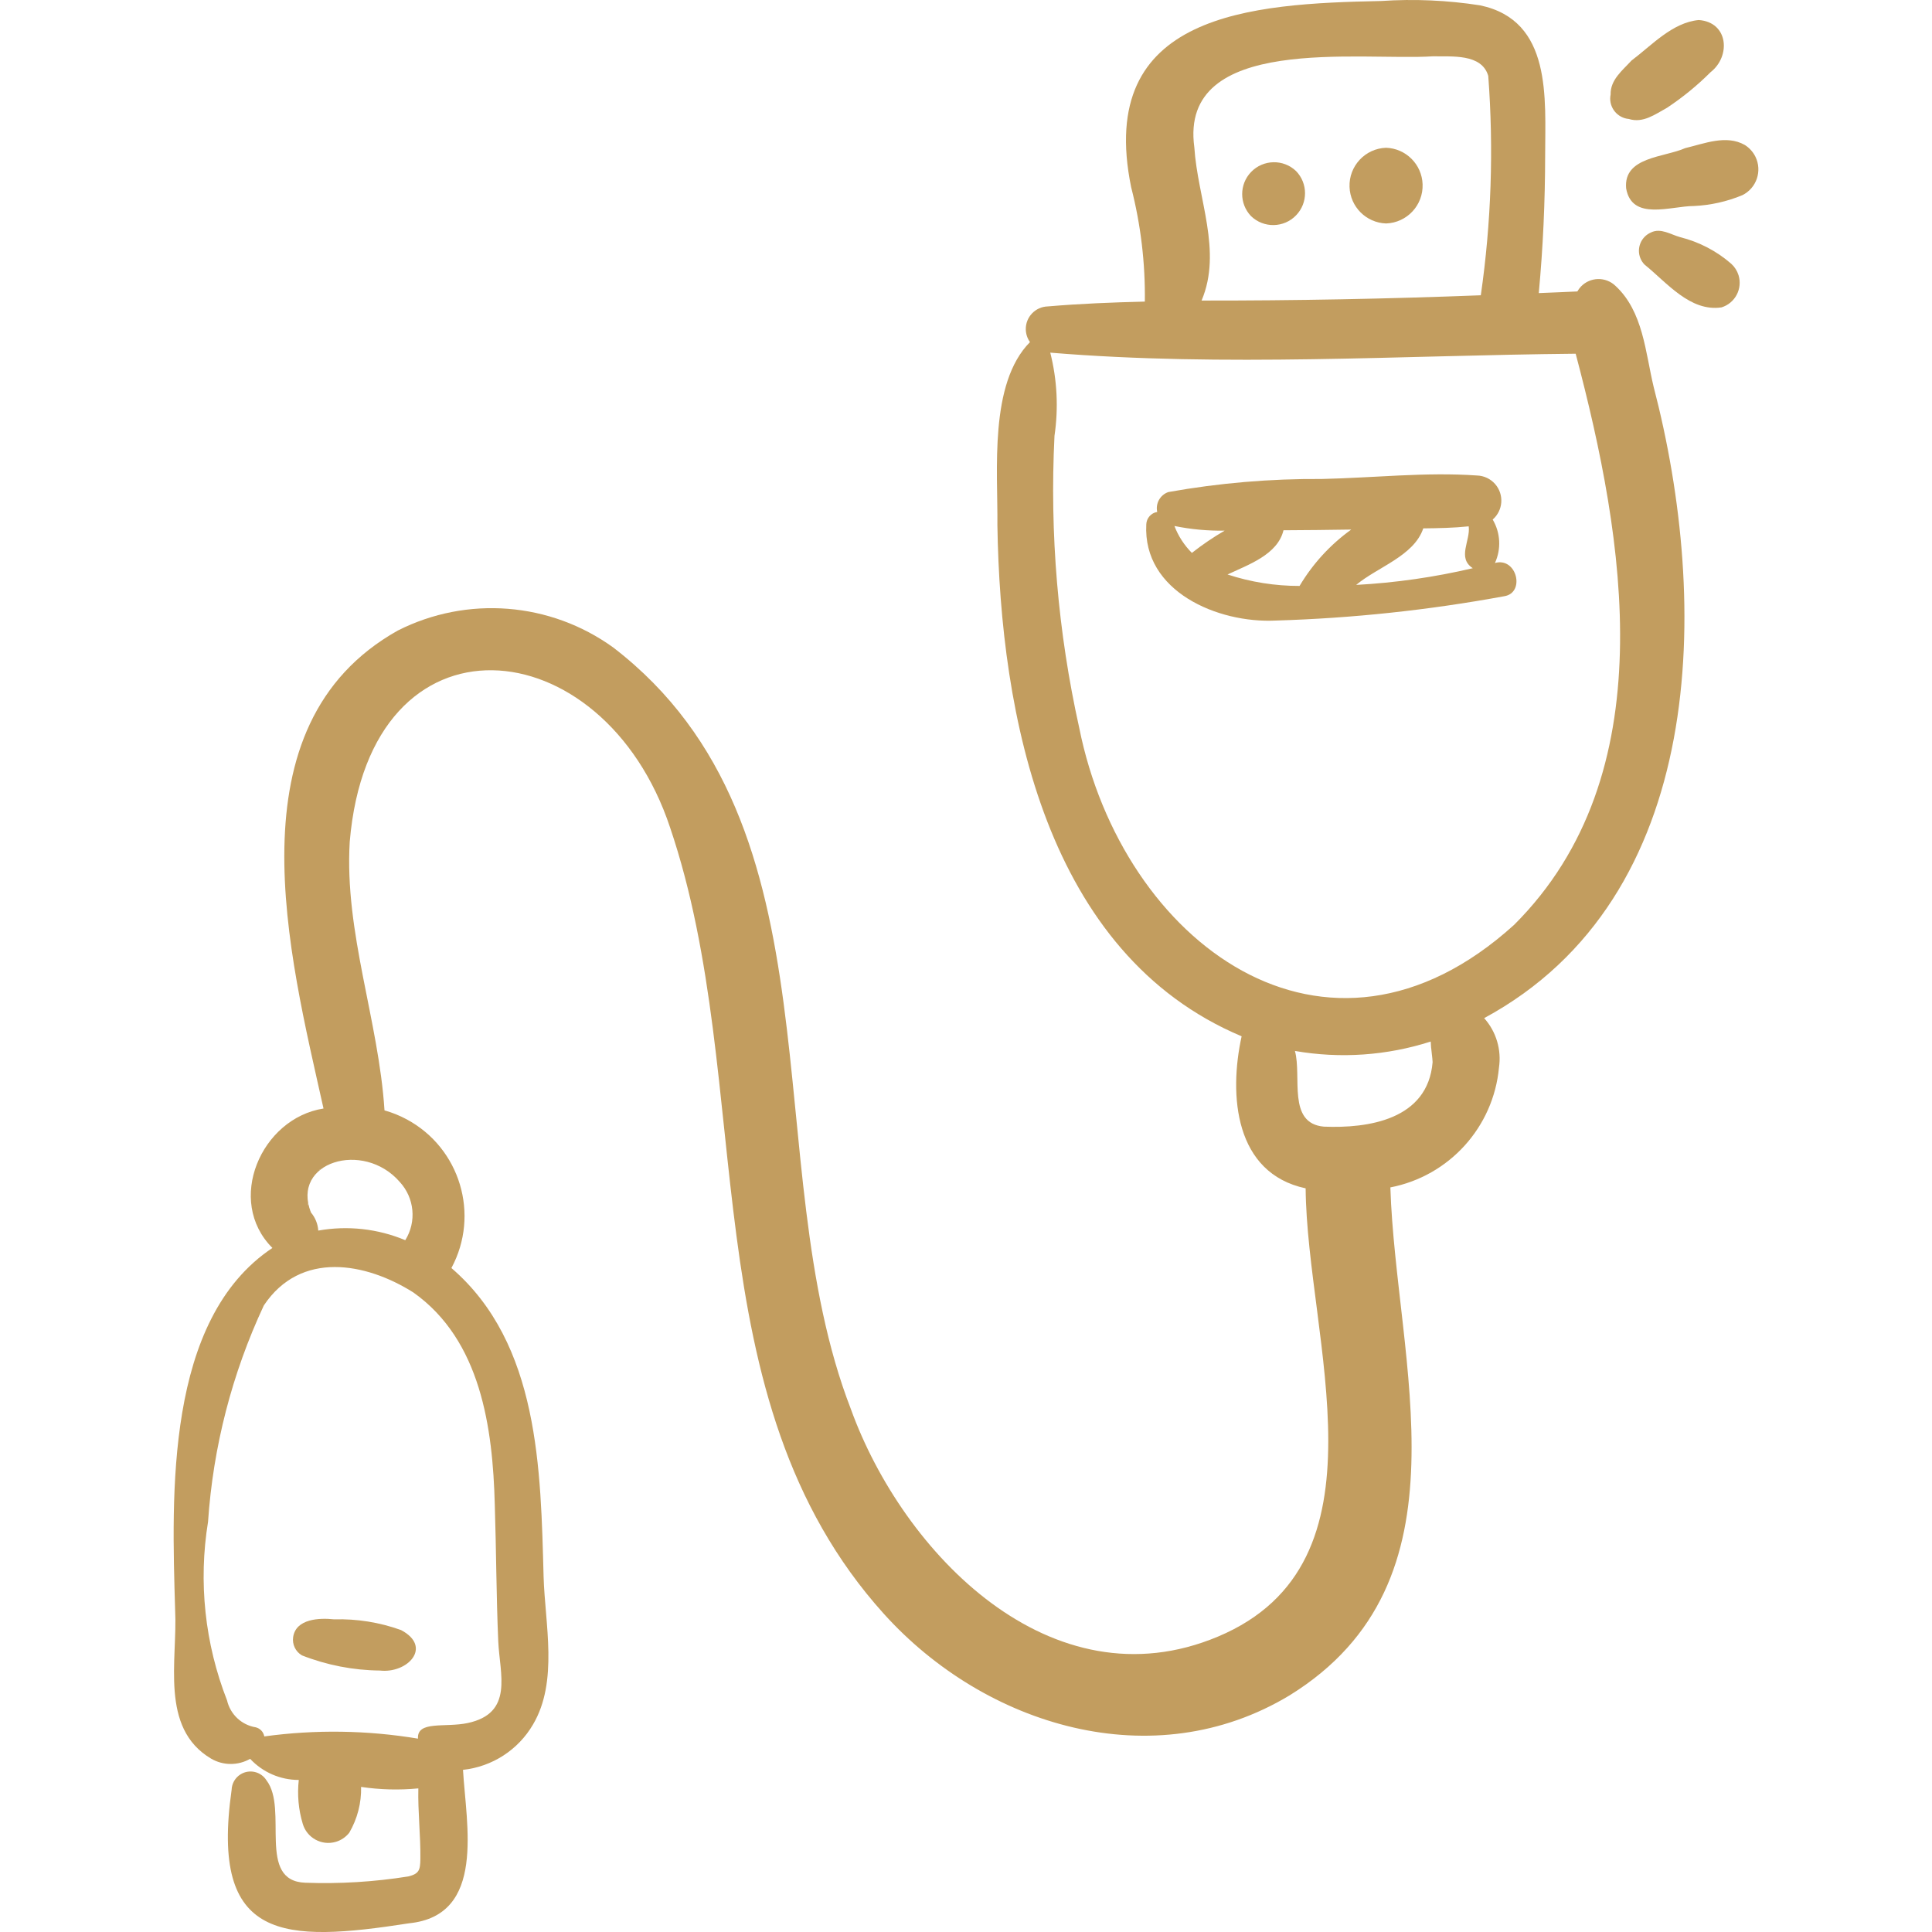 <svg width="60" height="60" viewBox="0 0 60 60" fill="none" xmlns="http://www.w3.org/2000/svg">
<g clip-path="url(#clip0_6431_9130)">
<path d="M51.354 12.008C51.099 10.947 51.032 9.671 50.167 8.875C49.865 8.587 49.386 8.598 49.097 8.9C49.054 8.946 49.017 8.996 48.986 9.051C48.595 9.068 48.185 9.088 47.788 9.102C47.922 7.664 47.983 6.281 47.986 4.846C47.986 3.059 48.211 0.637 45.966 0.166C44.949 0.008 43.918 -0.038 42.891 0.031C38.858 0.114 34.022 0.398 35.129 5.814C35.427 6.974 35.57 8.169 35.554 9.366C34.547 9.391 33.541 9.43 32.543 9.516C32.156 9.525 31.849 9.845 31.857 10.232C31.86 10.373 31.905 10.509 31.987 10.624C30.711 11.913 30.992 14.611 30.975 16.305C31.066 22.235 32.483 29.627 38.56 32.183C38.155 34.023 38.347 36.435 40.548 36.905C40.587 41.581 43.29 48.53 37.825 50.826C32.652 53 28.042 48.238 26.423 43.756C23.464 36.113 26.273 25.665 19.047 20.11C17.091 18.696 14.508 18.492 12.354 19.582C7.101 22.531 8.984 29.65 10.047 34.426C8.105 34.73 6.997 37.296 8.46 38.756C5.124 40.98 5.334 46.422 5.439 50.004C5.519 51.553 4.952 53.664 6.554 54.615C6.928 54.835 7.391 54.837 7.768 54.622C8.159 55.041 8.706 55.278 9.279 55.278C9.228 55.734 9.269 56.196 9.401 56.636C9.528 57.075 9.986 57.328 10.425 57.201C10.592 57.153 10.739 57.053 10.847 56.917C11.098 56.486 11.226 55.993 11.214 55.494C11.803 55.582 12.4 55.597 12.992 55.54C12.975 56.271 13.065 57.004 13.055 57.735C13.051 58.081 13.011 58.194 12.677 58.275C11.622 58.443 10.553 58.509 9.485 58.47C7.96 58.419 8.963 56.187 8.277 55.292C8.106 55.017 7.745 54.933 7.47 55.104C7.303 55.208 7.199 55.389 7.193 55.586C6.522 60.306 8.809 60.333 12.708 59.729C15.102 59.485 14.475 56.658 14.379 54.964C15.286 54.867 16.092 54.345 16.552 53.558C17.346 52.218 16.924 50.433 16.882 48.967C16.791 45.647 16.752 41.733 14.019 39.38C14.911 37.722 14.29 35.655 12.632 34.763C12.412 34.645 12.181 34.551 11.941 34.484C11.761 31.687 10.694 28.967 10.861 26.144C11.484 18.768 18.738 19.458 20.811 25.702C23.519 33.696 21.388 43.398 27.449 50.119C30.593 53.605 35.818 55.205 40.051 52.65C45.783 49.103 43.354 42.325 43.179 36.876C45.005 36.523 46.379 35.007 46.552 33.155C46.634 32.6 46.466 32.037 46.092 31.619C53.024 27.872 53.112 18.751 51.354 12.008ZM11.652 36.16C11.616 36.143 11.588 36.128 11.652 36.16ZM9.949 36.304C9.933 36.316 9.919 36.33 9.905 36.344C9.904 36.336 9.924 36.321 9.949 36.304ZM9.64 36.714L9.643 36.706C9.678 36.588 9.659 36.665 9.64 36.714ZM9.578 36.887C9.569 36.908 9.564 36.93 9.562 36.952C9.561 36.929 9.567 36.907 9.578 36.887ZM9.549 37.352C9.557 37.378 9.562 37.405 9.564 37.433C9.554 37.427 9.551 37.392 9.549 37.352ZM9.615 37.567C9.594 37.525 9.564 37.483 9.615 37.567ZM9.618 37.572C9.625 37.583 9.629 37.596 9.629 37.609C9.627 37.596 9.623 37.584 9.618 37.572ZM15.366 46.726C15.412 48.144 15.412 49.56 15.474 50.977C15.519 51.992 15.963 53.205 14.522 53.511C13.825 53.659 12.944 53.427 12.981 53.995C11.402 53.732 9.793 53.709 8.208 53.926C8.183 53.787 8.078 53.676 7.941 53.643C7.502 53.571 7.151 53.24 7.051 52.807C6.361 51.044 6.157 49.129 6.461 47.261C6.618 44.933 7.206 42.655 8.194 40.541C9.336 38.829 11.364 39.208 12.838 40.139C14.935 41.624 15.303 44.345 15.366 46.726ZM12.414 36.705C12.872 37.201 12.943 37.942 12.586 38.515C11.733 38.158 10.794 38.054 9.884 38.217C9.871 38.011 9.791 37.814 9.658 37.656C9.03 36.089 11.28 35.401 12.414 36.705ZM37.091 4.575C36.605 1.039 42.263 1.895 44.498 1.749C45.084 1.762 46.014 1.658 46.219 2.356C46.39 4.629 46.313 6.914 45.988 9.17C43.095 9.282 40.215 9.337 37.316 9.334C37.966 7.797 37.193 6.168 37.091 4.575ZM44.491 32.985C44.343 34.782 42.477 35.045 41.114 34.989C39.969 34.886 40.435 33.432 40.215 32.638C41.624 32.883 43.071 32.783 44.432 32.346C44.434 32.501 44.49 32.885 44.491 32.985ZM47.023 28.721C41.176 34.023 34.851 29.263 33.516 22.602C32.855 19.628 32.597 16.579 32.748 13.536C32.875 12.674 32.831 11.796 32.617 10.952C38.031 11.4 43.505 11.036 48.934 10.985C50.462 16.758 51.704 24.051 47.023 28.721Z" fill="#C29D5F"/>
<path d="M38.853 6.713C39.247 7.092 39.874 7.08 40.252 6.686C40.621 6.303 40.621 5.697 40.252 5.314C39.859 4.936 39.232 4.948 38.853 5.342C38.485 5.725 38.485 6.33 38.853 6.713Z" fill="#C29D5F"/>
<path d="M43.046 6.94C43.695 6.917 44.203 6.373 44.18 5.724C44.159 5.106 43.663 4.61 43.046 4.589C42.397 4.611 41.888 5.156 41.911 5.805C41.932 6.423 42.428 6.918 43.046 6.94Z" fill="#C29D5F"/>
<path d="M44.451 32.586C44.449 32.569 44.449 32.555 44.447 32.54C44.437 32.468 44.433 32.451 44.451 32.586Z" fill="#C29D5F"/>
<path d="M46.427 17.484C46.626 17.05 46.6 16.546 46.357 16.135C46.682 15.852 46.717 15.36 46.434 15.034C46.291 14.87 46.086 14.773 45.868 14.767C44.277 14.655 42.649 14.841 41.05 14.875C39.453 14.864 37.858 15 36.285 15.281C36.029 15.369 35.88 15.635 35.939 15.899C35.748 15.93 35.606 16.091 35.599 16.284C35.487 18.372 37.824 19.359 39.614 19.272C41.996 19.201 44.369 18.948 46.712 18.517C47.377 18.416 47.108 17.294 46.427 17.484ZM45.612 16.346C45.671 16.79 45.244 17.325 45.739 17.646C44.549 17.925 43.337 18.099 42.117 18.165C42.779 17.609 43.912 17.268 44.201 16.409C44.672 16.404 45.148 16.395 45.612 16.346ZM36.473 16.335C36.986 16.44 37.509 16.488 38.032 16.48C37.677 16.686 37.337 16.917 37.015 17.171C36.778 16.933 36.593 16.649 36.473 16.335ZM38.122 17.841C38.762 17.539 39.677 17.228 39.86 16.468C40.562 16.463 41.263 16.459 41.964 16.446C41.314 16.913 40.768 17.509 40.359 18.197C39.599 18.198 38.844 18.078 38.122 17.841Z" fill="#C29D5F"/>
<path d="M12.455 50.623C11.789 50.383 11.083 50.27 10.375 50.29C9.918 50.241 9.19 50.27 9.104 50.841C9.07 51.068 9.178 51.293 9.376 51.409C10.148 51.712 10.968 51.872 11.797 51.88C12.656 51.979 13.444 51.147 12.455 50.623Z" fill="#C29D5F"/>
<path d="M50.667 1.881C50.385 2.19 50.008 2.477 50.019 2.937C49.949 3.281 50.172 3.615 50.516 3.685C50.539 3.689 50.562 3.692 50.585 3.695C51.029 3.833 51.401 3.55 51.77 3.348C52.256 3.026 52.709 2.656 53.121 2.244C53.763 1.742 53.674 0.685 52.755 0.622C51.931 0.702 51.304 1.402 50.667 1.881Z" fill="#C29D5F"/>
<path d="M54.188 4.503C53.612 4.174 52.928 4.46 52.336 4.6C51.682 4.892 50.414 4.867 50.501 5.849C50.679 6.874 51.889 6.398 52.605 6.398C53.123 6.374 53.633 6.26 54.111 6.061C54.553 5.842 54.734 5.306 54.515 4.864C54.441 4.716 54.328 4.591 54.188 4.503Z" fill="#C29D5F"/>
<path d="M53.765 8.191C53.309 7.794 52.765 7.512 52.179 7.365C51.885 7.284 51.578 7.07 51.273 7.219C50.96 7.354 50.814 7.717 50.948 8.03C50.978 8.1 51.021 8.165 51.075 8.219C51.763 8.773 52.486 9.691 53.463 9.546C53.885 9.416 54.121 8.969 53.992 8.547C53.949 8.41 53.871 8.287 53.765 8.191Z" fill="#C29D5F"/>
</g>
<defs>
<clipPath id="clip0_6431_9130">
<rect width="60" height="60" fill="white"/>
</clipPath>
</defs>
</svg>
